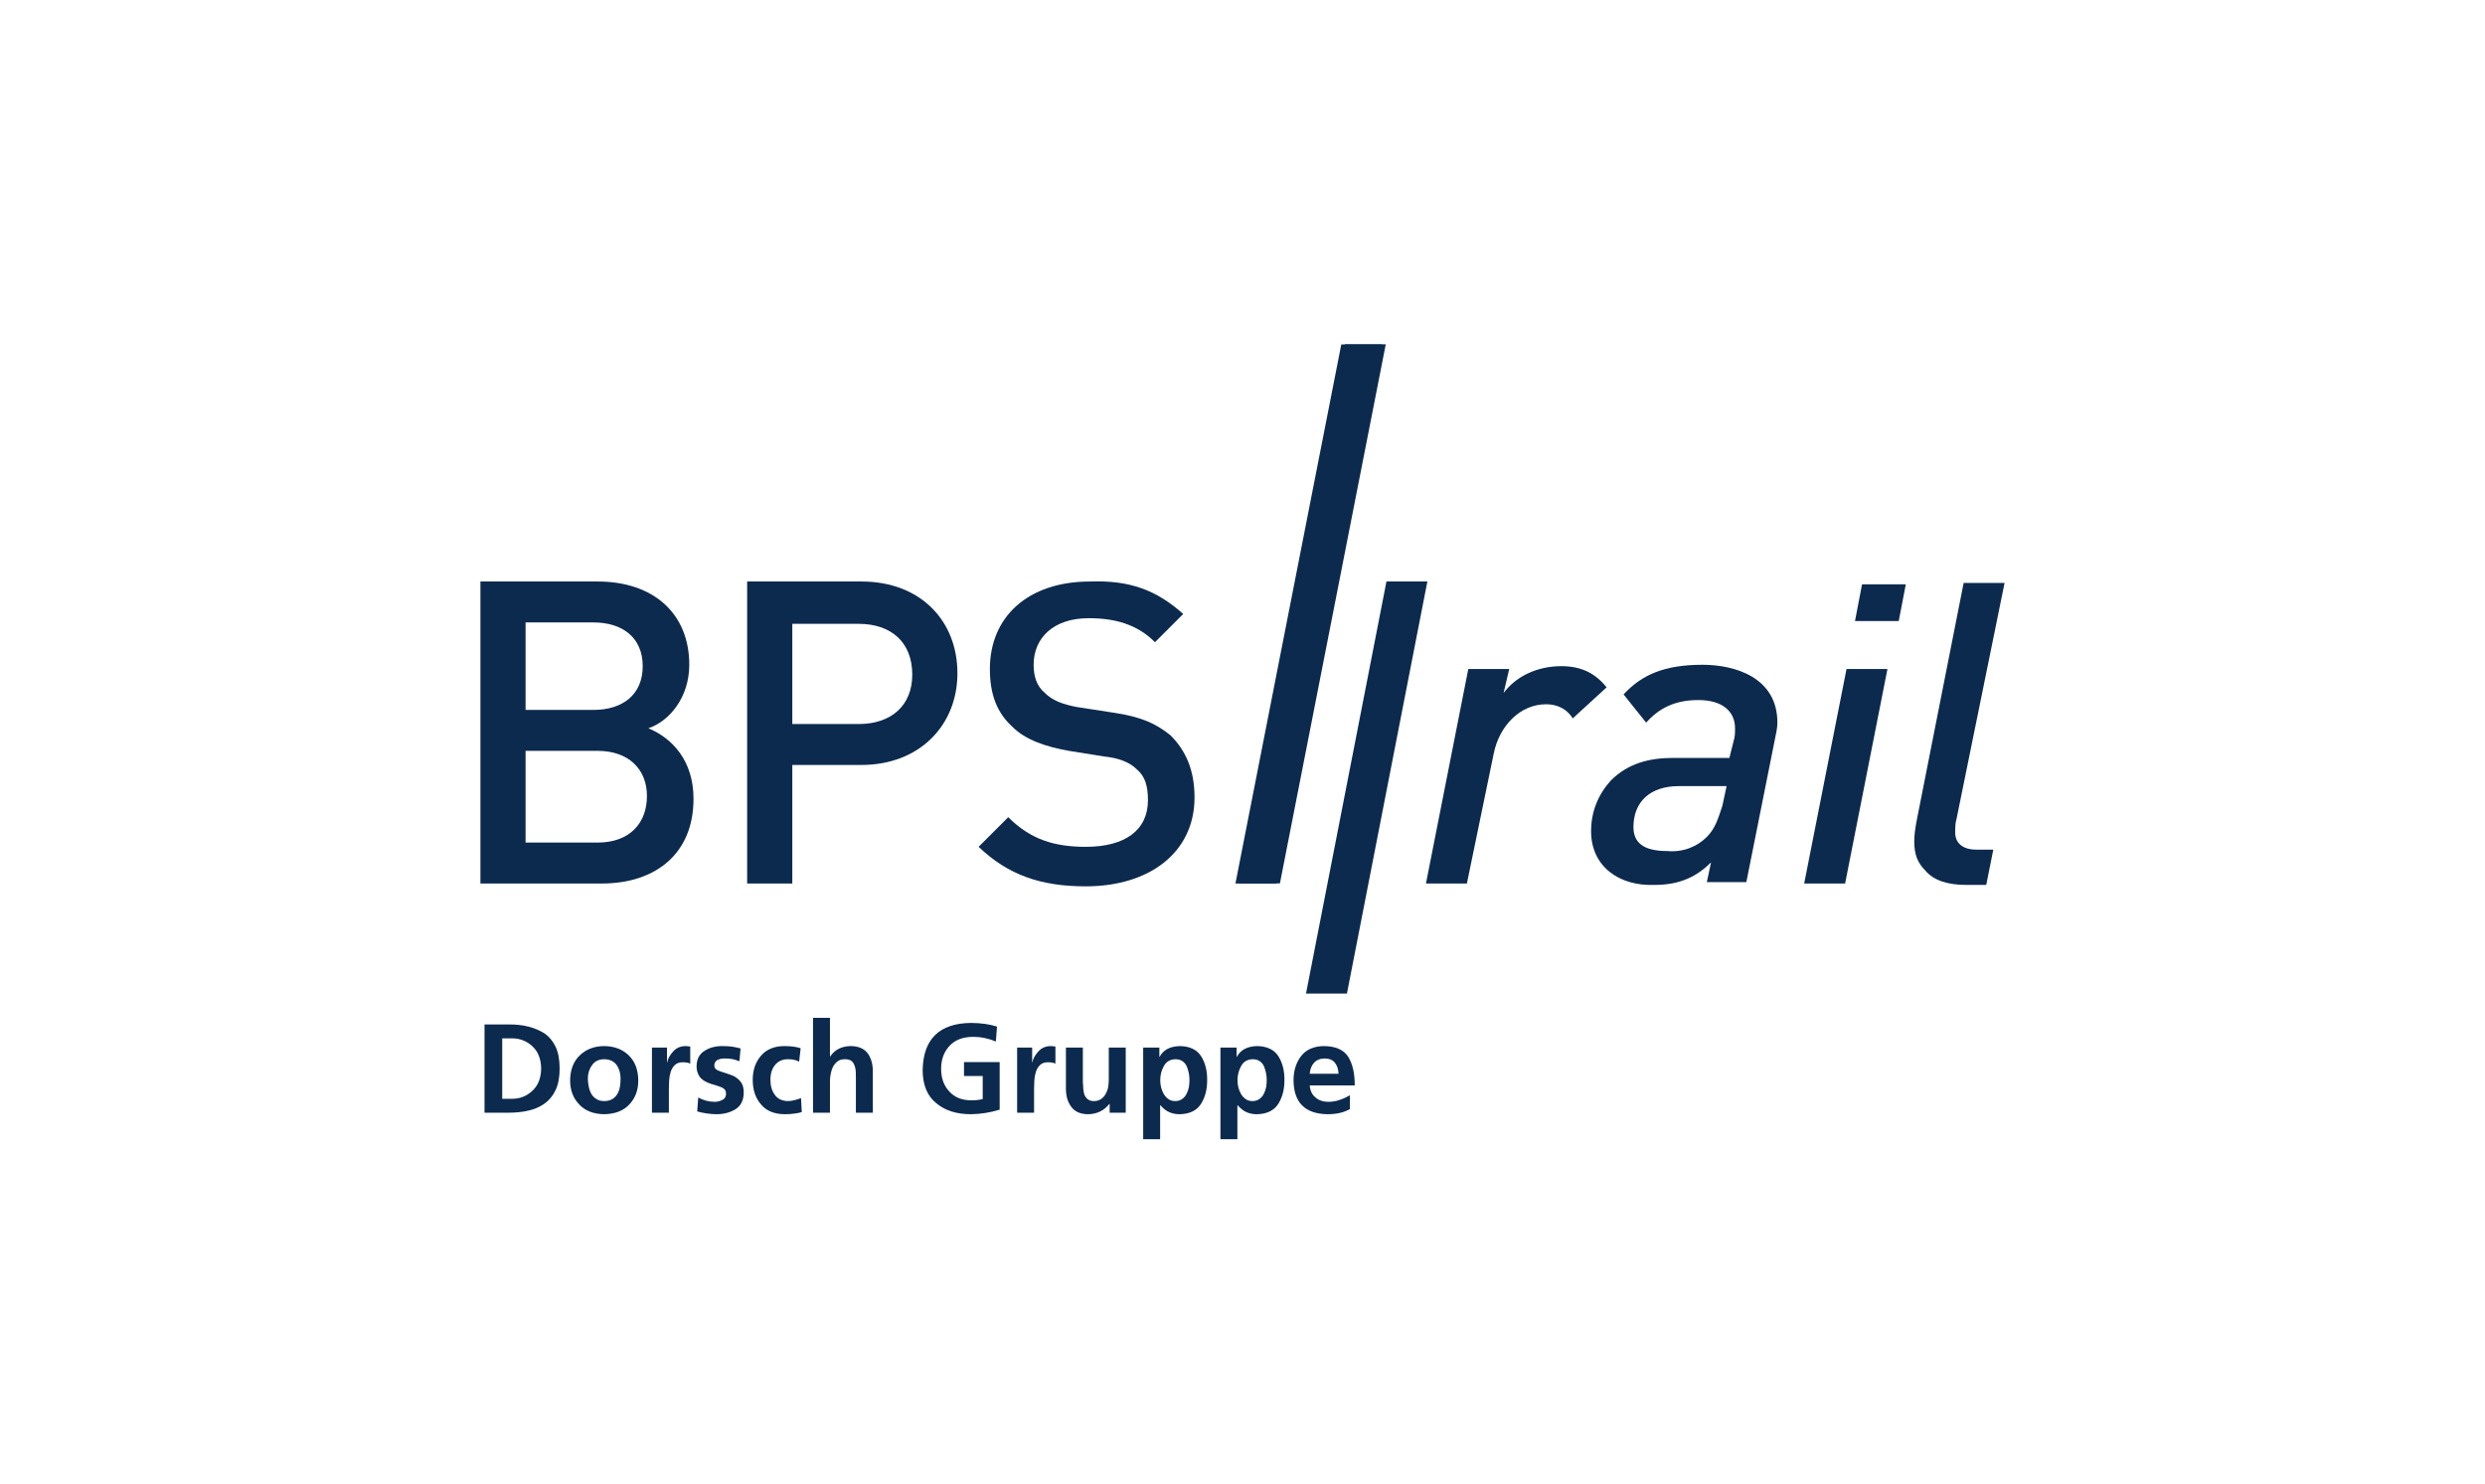 <?xml version="1.0" encoding="UTF-8"?><svg id="uuid-f9e227c3-86af-44d0-86fc-13733c2a8706" xmlns="http://www.w3.org/2000/svg" viewBox="0 0 268 160"><polygon points="145.037 37.131 133.622 95.272 138.036 95.272 149.451 37.131 145.037 37.131" fill="#0c2a4e"/><polygon points="144.654 37.145 133.239 95.286 137.653 95.286 149.068 37.145 144.654 37.145" fill="#0c2a4e"/><path d="m64.444,62.715c6.088,0,9.893,3.501,9.893,8.98,0,3.501-2.131,6.088-4.414,6.849,2.587,1.066,4.871,3.501,4.871,7.61,0,5.936-4.109,9.132-9.893,9.132h-13.089v-32.571h12.633Zm-7.762,4.566v9.284h7.306c3.196,0,5.327-1.674,5.327-4.718s-2.131-4.718-5.327-4.718h-7.306v.152Zm0,13.698v9.893h7.762c3.501,0,5.327-2.131,5.327-5.023s-1.978-4.871-5.327-4.871h-7.762Z" fill="#0c2a4e"/><path d="m92.906,62.715c6.393,0,10.35,4.262,10.35,9.893s-4.109,9.893-10.35,9.893h-7.458v12.785h-4.871v-32.571h12.328Zm-7.458,4.566v10.806h7.153c3.501,0,5.784-1.979,5.784-5.327,0-3.501-2.283-5.479-5.784-5.479h-7.153Z" fill="#0c2a4e"/><path d="m127.608,66.216l-3.044,3.044c-1.979-1.979-4.414-2.587-7.153-2.587-3.805,0-5.936,2.131-5.936,5.023,0,1.218.304,2.283,1.218,3.044.761.761,1.826,1.218,3.501,1.522l3.957.609c3.044.457,4.566,1.218,6.088,2.435,1.674,1.674,2.587,3.805,2.587,6.697,0,5.936-4.871,9.589-11.72,9.589-4.871,0-8.371-1.218-11.567-4.262l3.196-3.196c2.435,2.435,5.023,3.196,8.371,3.196,4.262,0,6.697-1.826,6.697-5.023,0-1.522-.304-2.587-1.218-3.349-.761-.761-1.978-1.218-3.501-1.37l-3.805-.609c-2.587-.457-4.718-1.218-6.088-2.587-1.674-1.522-2.435-3.501-2.435-6.24,0-5.631,4.11-9.436,10.806-9.436,4.262-.152,7.153.913,10.045,3.501" fill="#0c2a4e"/><path d="m173.268,74.13l-3.653,3.348c-.457-.761-1.37-1.522-2.892-1.522-2.74,0-5.023,2.283-5.631,5.327l-2.892,14.003h-4.414l4.566-23.135h4.414l-.609,2.587c1.37-1.826,3.653-2.892,6.24-2.892,2.131,0,3.653.761,4.87,2.283" fill="#0c2a4e"/><path d="m171.594,89.655c0-2.131.761-3.957,2.131-5.479,1.826-1.827,4.109-2.435,6.697-2.435h6.088l.457-1.826c.152-.457.152-.913.152-1.37,0-1.826-1.37-3.044-3.957-3.044s-4.262.913-5.631,2.435l-2.435-3.044c1.979-2.131,4.414-3.196,8.523-3.196,3.501,0,8.067,1.37,8.067,6.24,0,.609-.152,1.218-.304,1.979l-3.044,15.22h-4.262l.457-2.131c-1.522,1.522-3.348,2.435-6.088,2.435-3.805.152-6.849-1.979-6.849-5.784m12.481.609c.913-.913,1.218-1.979,1.674-3.348l.457-2.131h-5.175c-3.044,0-4.87,1.674-4.87,4.414,0,1.674,1.065,2.587,3.653,2.587,1.674.152,3.196-.457,4.262-1.522" fill="#0c2a4e"/><path d="m198.99,95.286h-4.414l4.566-23.135h4.414l-4.566,23.135Zm5.784-28.309h-4.718l.761-3.957h4.718l-.761,3.957Z" fill="#0c2a4e"/><path d="m211.014,88.285c-.152.457-.152,1.065-.152,1.522,0,1.066.761,1.827,2.283,1.827h1.826l-.761,3.805h-2.131c-1.978,0-3.501-.457-4.414-1.522-.913-.913-1.218-1.827-1.218-3.196,0-.761.152-1.674.304-2.435l5.023-25.418h4.414l-5.175,25.418Z" fill="#0c2a4e"/><polygon points="153.938 62.715 149.525 62.715 140.849 107.158 145.263 107.158 153.938 62.715" fill="#0c2a4e"/><path d="m52.254,110.487h2.605c1.509-.019,2.791.299,3.846.954.518.354.922.837,1.214,1.446.291.618.436,1.405.436,2.359,0,.936-.146,1.709-.436,2.319-.291.618-.696,1.109-1.214,1.473-.509.354-1.091.603-1.746.749-.655.145-1.355.218-2.1.218h-2.605v-9.519Zm1.909,8.019h1.064c.836,0,1.564-.287,2.182-.859.617-.563.936-1.365.954-2.401-.018-1.045-.337-1.851-.954-2.414-.618-.565-1.346-.846-2.182-.846h-1.064v6.519Z" fill="#0c2a4e"/><path d="m61.486,116.542c.009-1.174.363-2.087,1.063-2.742.682-.645,1.55-.972,2.605-.981,1.072.009,1.95.336,2.632.981.691.656,1.041,1.568,1.05,2.742,0,1.027-.318,1.882-.954,2.562-.637.691-1.546,1.046-2.727,1.064-1.164-.018-2.064-.373-2.701-1.064-.645-.681-.967-1.536-.967-2.562m1.909-.219c0,.135.009.272.027.409.019.155.041.3.068.437.054.29.146.554.273.791.137.236.318.422.546.559.219.155.5.232.846.232.354,0,.65-.073.887-.219.227-.137.409-.323.545-.559.136-.236.227-.499.273-.791.045-.282.068-.568.068-.859,0-.563-.141-1.051-.423-1.46-.299-.409-.75-.618-1.349-.627-.582.009-1.018.223-1.309.641-.3.409-.45.892-.45,1.446" fill="#0c2a4e"/><path d="m70.309,112.982h1.623v1.595h.027c.054-.363.254-.74.6-1.131.336-.401.777-.609,1.323-.627.181,0,.368.018.559.053v1.842c-.191-.1-.464-.15-.818-.15-.363,0-.645.101-.845.3-.201.19-.351.442-.45.751-.091.29-.146.599-.163.928-.019.318-.028.612-.028.886v2.577h-1.827v-7.023Z" fill="#0c2a4e"/><path d="m79.746,114.455c-.264-.1-.518-.178-.763-.232-.246-.046-.537-.068-.873-.068-.254,0-.49.051-.709.15-.236.117-.359.327-.368.627.009.263.177.45.505.559.154.064.327.123.518.177.191.055.382.119.573.192.209.064.409.146.6.245.182.108.346.236.491.382.154.155.277.34.368.559.082.227.122.504.122.832-.018.809-.318,1.396-.9,1.758-.582.355-1.263.532-2.045.532-.701-.009-1.391-.109-2.073-.3l.109-1.5c.573.309,1.173.464,1.8.464.255,0,.514-.064.777-.192.273-.118.414-.34.423-.667,0-.181-.041-.331-.123-.45-.091-.108-.214-.195-.368-.259-.319-.128-.682-.245-1.091-.355-.191-.062-.382-.14-.573-.232-.191-.091-.364-.208-.518-.354-.155-.145-.273-.327-.355-.545-.099-.21-.149-.468-.149-.777.009-.764.295-1.319.859-1.665.527-.345,1.159-.517,1.895-.517.427,0,.8.022,1.118.068.309.054.6.118.873.19l-.123,1.378Z" fill="#0c2a4e"/><path d="m86.183,114.495c-.155-.082-.327-.144-.518-.19-.2-.046-.441-.069-.723-.069-.563.009-1.009.21-1.336.601-.346.4-.518.941-.518,1.622,0,.655.159,1.196.477,1.623.309.437.782.66,1.418.669.264,0,.528-.042.791-.123.254-.062.459-.131.613-.204l.082,1.513c-.254.082-.527.137-.818.163-.291.046-.627.069-1.008.069-1.146-.009-2.005-.363-2.578-1.064-.591-.681-.886-1.563-.886-2.646,0-1.045.295-1.909.886-2.591.582-.69,1.419-1.04,2.51-1.049.709,0,1.3.077,1.772.232l-.163,1.445Z" fill="#0c2a4e"/><path d="m87.682,109.776h1.827v4.16h.028c.49-.727,1.227-1.1,2.209-1.118.828.009,1.436.268,1.827.776.373.51.56,1.17.56,1.978v4.432h-1.827v-3.75c0-.227-.004-.459-.014-.696-.009-.236-.054-.45-.136-.64-.064-.21-.178-.378-.341-.505-.172-.118-.404-.177-.696-.177-.327,0-.591.077-.791.232-.2.155-.363.349-.491.586-.118.238-.2.487-.245.751-.054.273-.082.528-.082.764v3.436h-1.827v-10.229Z" fill="#0c2a4e"/><path d="m107.402,112.327c-.8-.336-1.618-.504-2.455-.504-1.109.009-1.959.336-2.55.981-.6.647-.9,1.469-.9,2.469,0,.991.286,1.795.859,2.414.563.647,1.354.974,2.373.982.518,0,.936-.046,1.255-.137v-2.482h-2.018v-1.5h3.846v5.128c-1.019.309-2.046.473-3.082.49-1.564,0-2.814-.395-3.751-1.186-.973-.773-1.464-1.964-1.473-3.573.064-3.355,1.805-5.05,5.224-5.088,1.072.01,2.004.141,2.795.397l-.123,1.608Z" fill="#0c2a4e"/><path d="m109.692,112.982h1.623v1.595h.028c.054-.363.254-.74.6-1.131.336-.401.777-.609,1.323-.627.181,0,.368.018.559.053v1.842c-.191-.1-.464-.15-.818-.15-.363,0-.645.101-.845.3-.201.19-.351.442-.45.751-.091.29-.146.599-.163.928-.019.318-.028.612-.028.886v2.577h-1.827v-7.023Z" fill="#0c2a4e"/><path d="m121.407,120.005h-1.733v-.954h-.027c-.572.727-1.341,1.1-2.305,1.118-.827-.009-1.427-.272-1.8-.791-.391-.51-.586-1.164-.586-1.963v-4.432h1.827v3.75c0,.1.009.205.028.314,0,.108.004.223.013.34.018.238.059.459.123.669.082.201.2.364.355.491.163.137.386.205.669.205.336,0,.612-.086.831-.259.21-.155.369-.351.477-.587.128-.236.21-.486.245-.751.037-.263.055-.508.055-.736v-3.437h1.828v7.023Z" fill="#0c2a4e"/><path d="m123.289,112.982h1.745v.996h.028c.391-.746,1.118-1.132,2.182-1.159,1.063.018,1.827.381,2.291,1.091.446.709.664,1.564.655,2.564.009.99-.209,1.844-.655,2.564-.464.736-1.241,1.113-2.332,1.131-.382,0-.736-.068-1.063-.205-.337-.135-.669-.389-.996-.763h-.027v3.668h-1.828v-9.887Zm3.478,1.255c-.583.018-1.0.268-1.255.751-.256.464-.383.959-.383,1.486-.009.526.114,1.027.369,1.5.128.219.291.4.492.546.199.155.45.232.749.232.3,0,.554-.077.764-.232.201-.146.355-.327.464-.546.119-.236.205-.486.259-.751.037-.263.055-.513.055-.749,0-.51-.1-1.005-.3-1.486-.108-.227-.263-.41-.464-.545-.199-.137-.449-.205-.749-.205" fill="#0c2a4e"/><path d="m131.621,112.982h1.745v.996h.028c.391-.746,1.118-1.132,2.182-1.159,1.063.018,1.827.381,2.291,1.091.446.709.664,1.564.655,2.564.009.99-.209,1.844-.655,2.564-.464.736-1.241,1.113-2.332,1.131-.382,0-.736-.068-1.063-.205-.337-.135-.669-.389-.996-.763h-.027v3.668h-1.828v-9.887Zm3.478,1.255c-.583.018-1.0.268-1.255.751-.256.464-.382.959-.382,1.486-.009.526.113,1.027.367,1.5.128.219.291.4.492.546.199.155.45.232.749.232.3,0,.554-.077.764-.232.201-.146.355-.327.464-.546.119-.236.205-.486.259-.751.037-.263.055-.513.055-.749,0-.51-.1-1.005-.3-1.486-.108-.227-.263-.41-.464-.545-.199-.137-.449-.205-.749-.205" fill="#0c2a4e"/><path d="m145.585,119.61c-.645.373-1.449.559-2.414.559-2.418-.036-3.64-1.25-3.668-3.642,0-1.045.273-1.922.819-2.632.546-.699,1.359-1.058,2.441-1.076,1.283.009,2.168.404,2.659,1.186.464.782.691,1.8.682,3.054h-4.854c.044.565.25.996.614,1.296.363.318.826.477,1.39.477.446,0,.864-.073,1.256-.219.381-.126.74-.291,1.076-.49v1.486Zm-1.226-3.805c-.019-.464-.141-.85-.369-1.159-.236-.318-.609-.482-1.118-.491-.501.009-.887.164-1.159.464-.273.309-.428.704-.464,1.186h3.109Z" fill="#0c2a4e"/></svg>